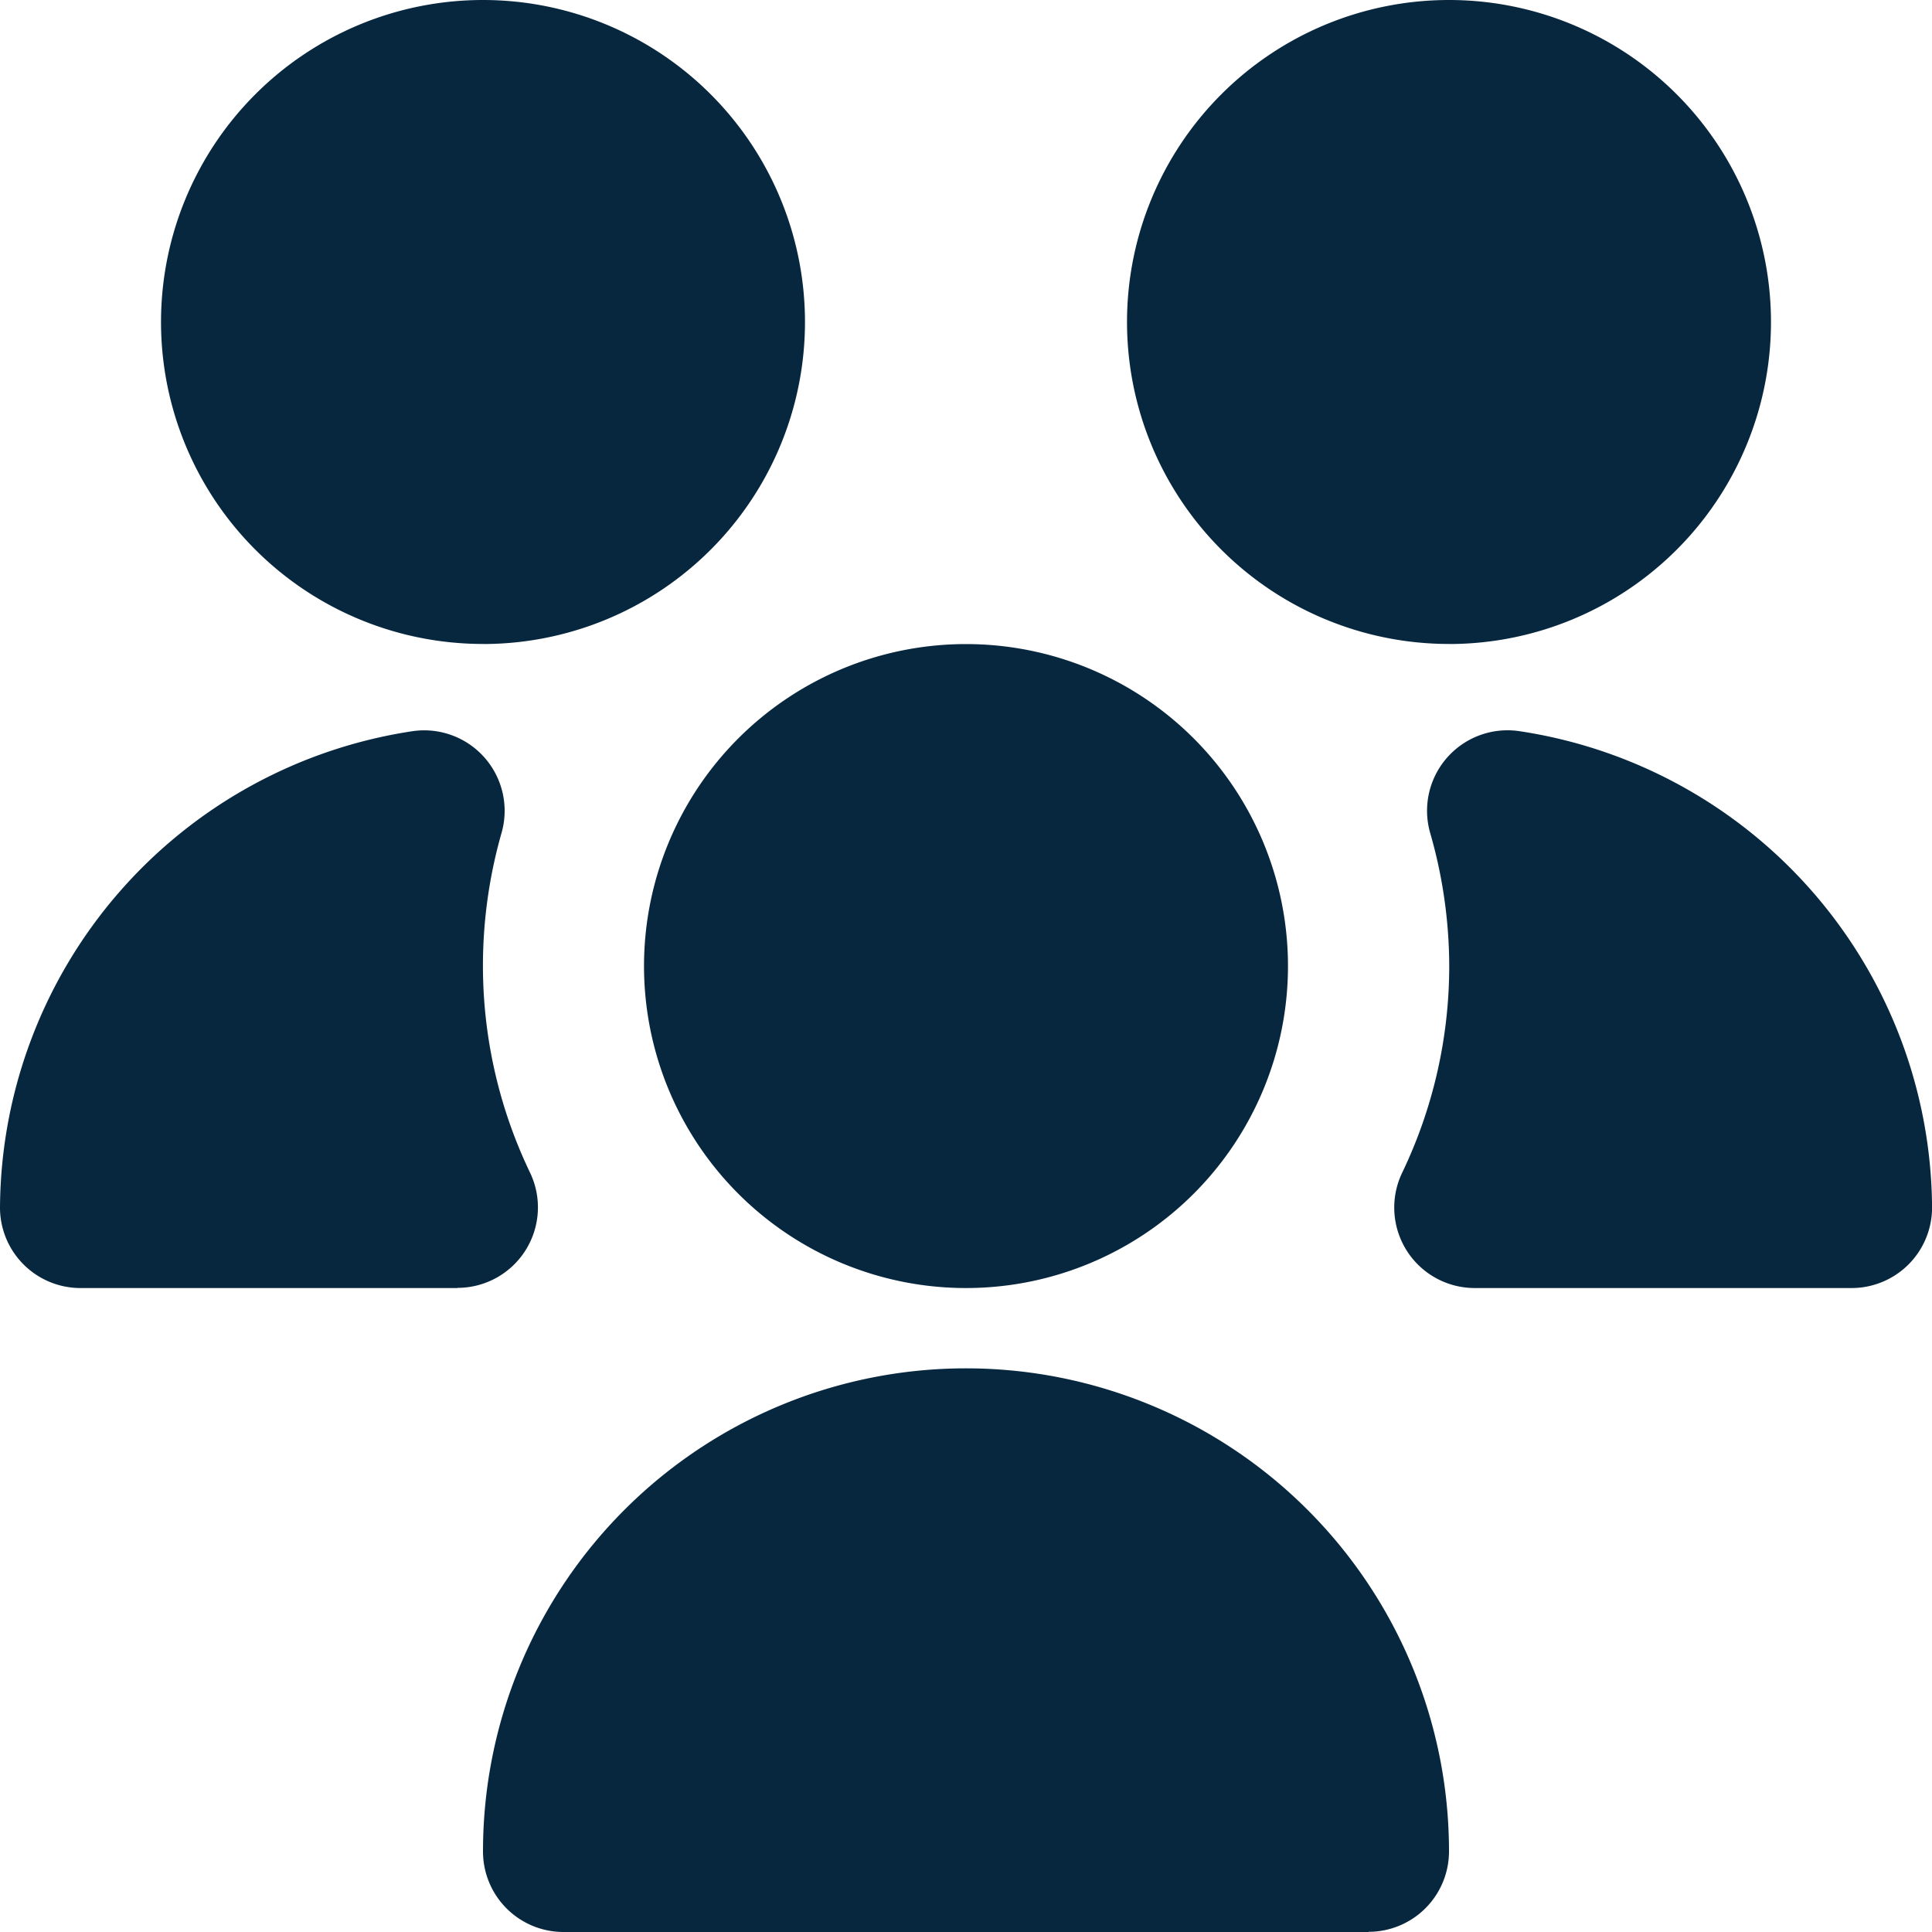 <svg xmlns="http://www.w3.org/2000/svg" width="32.768" height="32.768" viewBox="0 0 32.768 32.768">
  <path id="users-alt" d="M16.384,21.846a5.461,5.461,0,1,1,5.461-5.461A5.461,5.461,0,0,1,16.384,21.846Zm-8.625,0H1.365A1.365,1.365,0,0,1,0,20.48,8.222,8.222,0,0,1,7.006,12.4a1.365,1.365,0,0,1,1.5,1.729,8.2,8.2,0,0,0-.315,2.253,8.106,8.106,0,0,0,.8,3.509,1.365,1.365,0,0,1-1.229,1.952ZM23.211,32.768H9.557A1.365,1.365,0,0,1,8.192,31.4a8.192,8.192,0,0,1,16.384,0,1.365,1.365,0,0,1-1.365,1.365Zm1.365-21.846a5.461,5.461,0,1,1,5.461-5.461A5.461,5.461,0,0,1,24.576,10.923Zm-16.384,0a5.461,5.461,0,1,1,5.461-5.461A5.461,5.461,0,0,1,8.192,10.923ZM31.4,21.846H25.009a1.365,1.365,0,0,1-1.229-1.952,8.106,8.106,0,0,0,.8-3.509,8.2,8.2,0,0,0-.322-2.253A1.365,1.365,0,0,1,25.763,12.4a8.222,8.222,0,0,1,7.006,8.077A1.365,1.365,0,0,1,31.4,21.846Z" fill="#07273f"/>
</svg>
